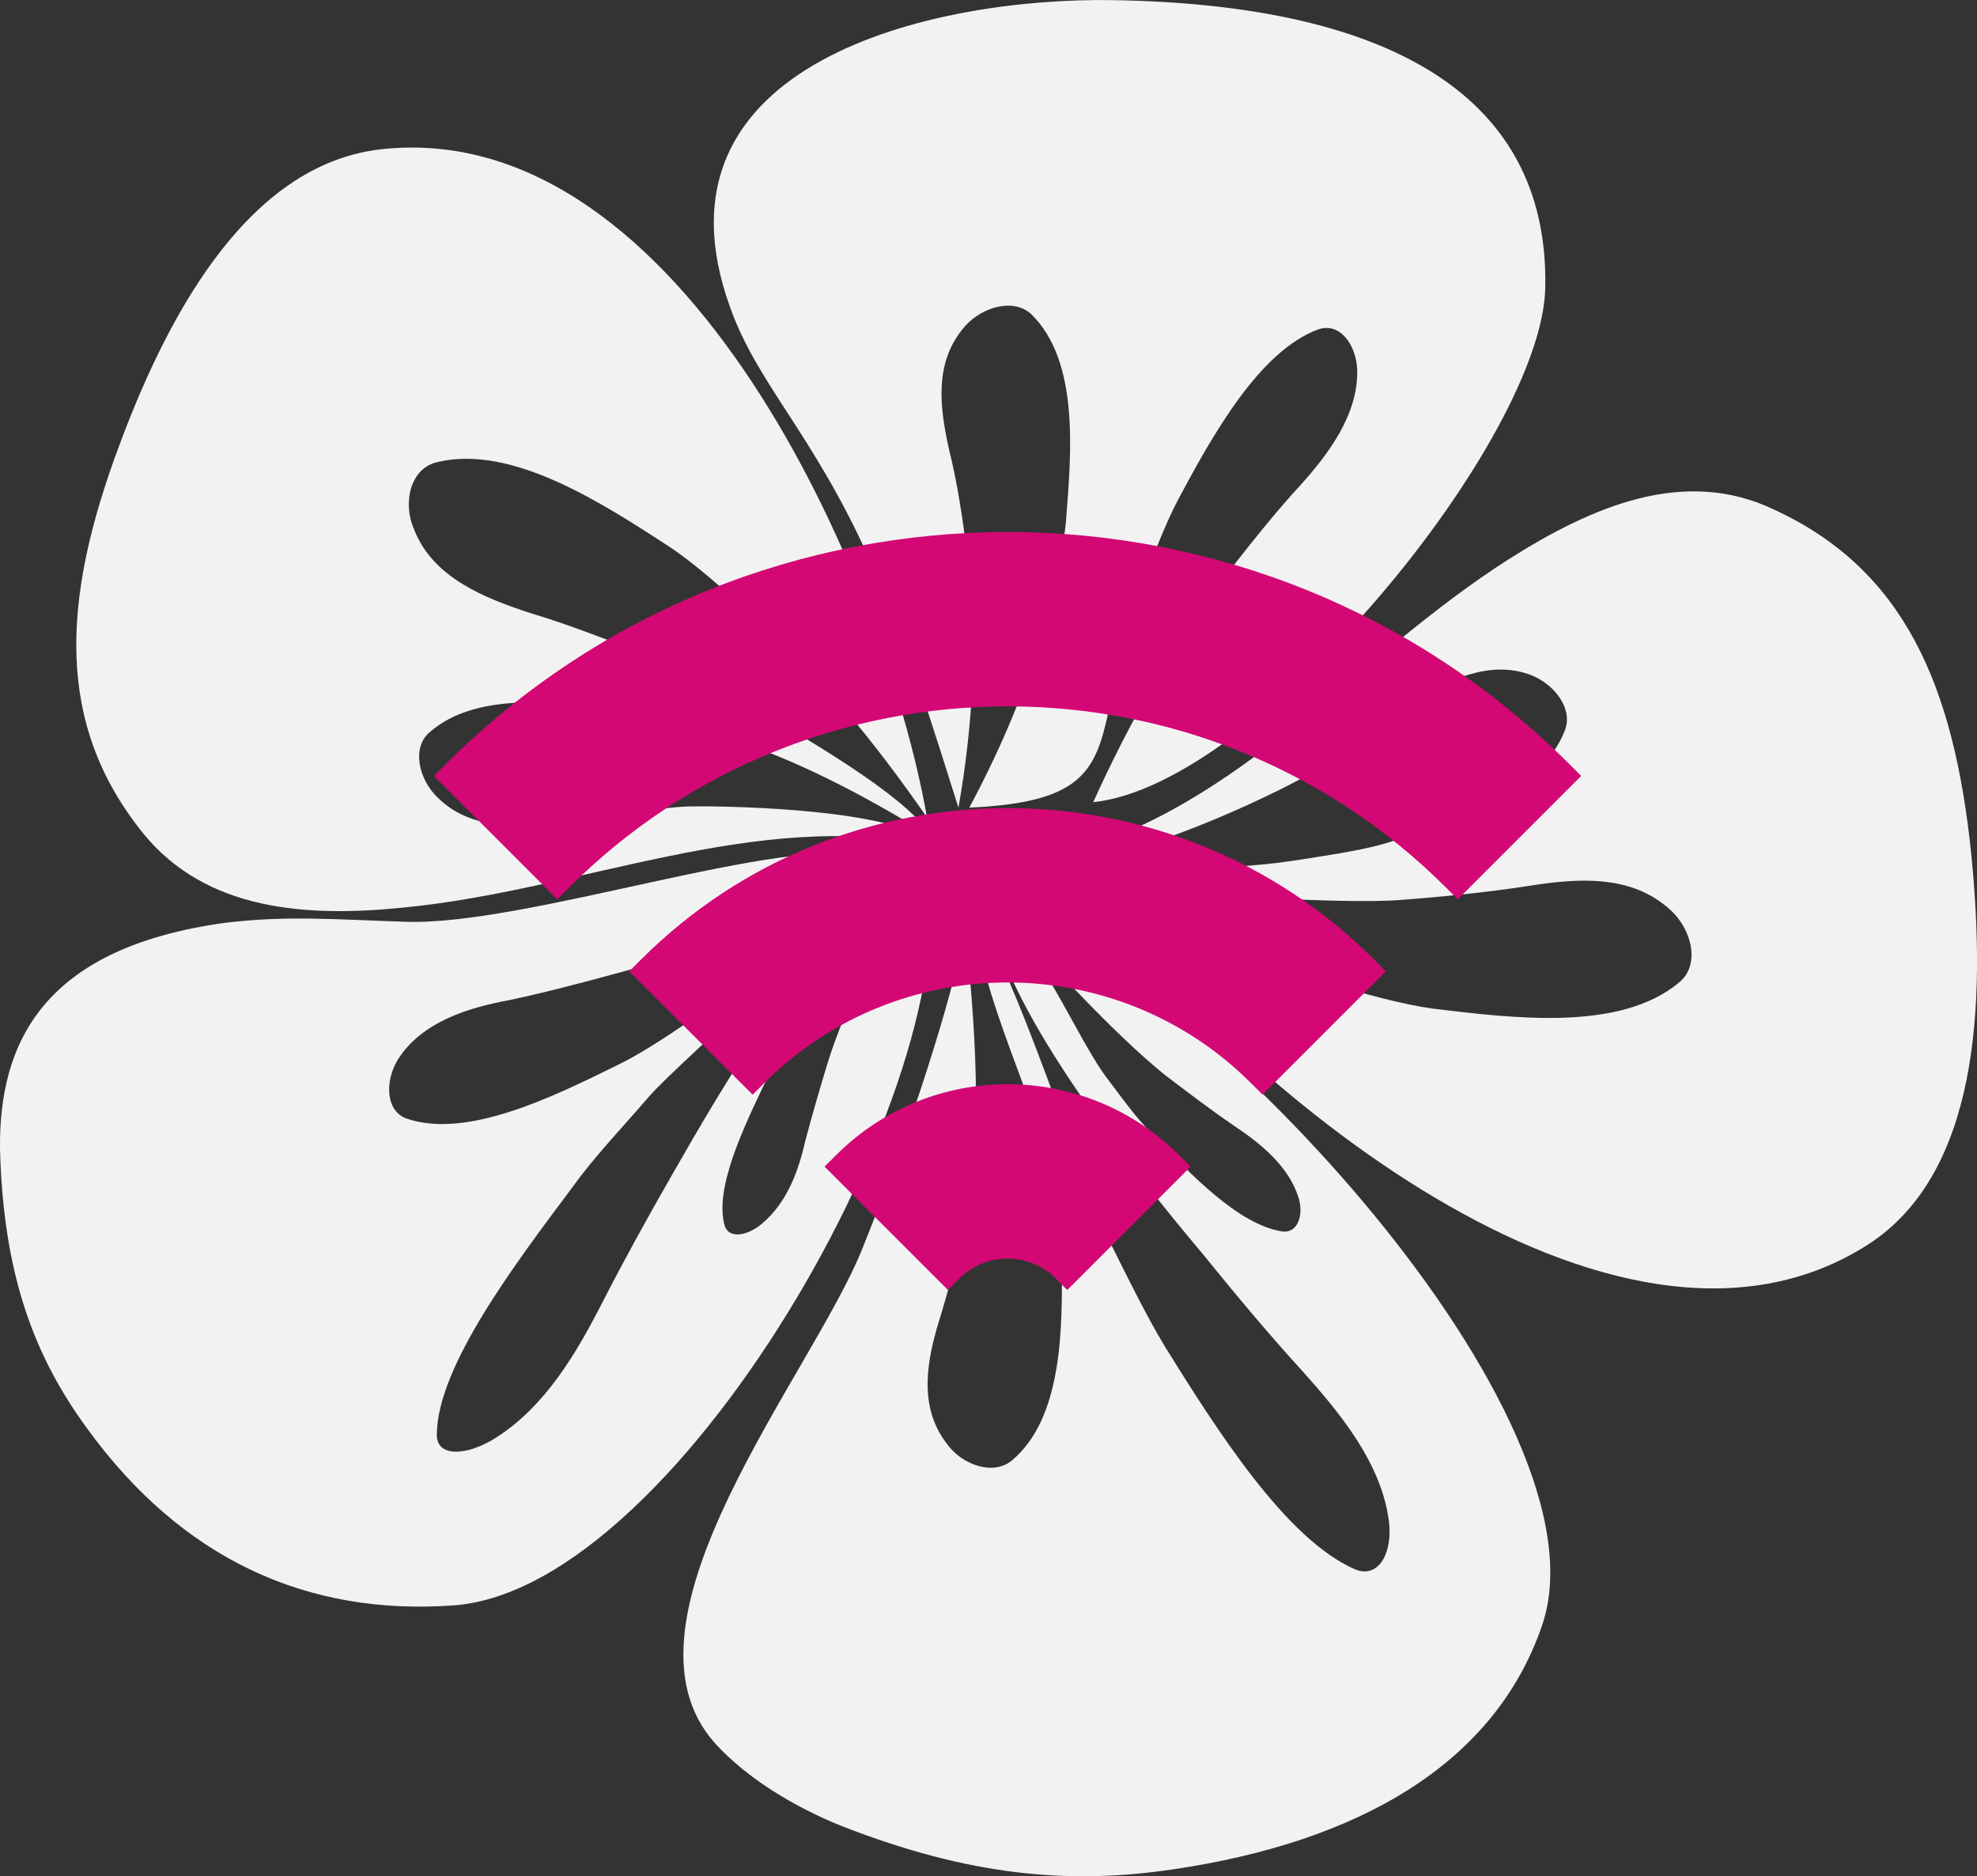 <!-- Generator: Adobe Illustrator 24.3.0, SVG Export Plug-In  -->
<svg version="1.1" xmlns="http://www.w3.org/2000/svg" xmlns:xlink="http://www.w3.org/1999/xlink" x="0px" y="0px" viewBox="0 0 404.6 383.96" style="overflow:visible;enable-background:new 0 0 404.6 383.96;"
	 xml:space="preserve">
<rect x="0" y="0" width="404.6" height="383.96" fill="#333333" stroke="none"/>
<style type="text/css">
	.st0{fill-rule:evenodd;clip-rule:evenodd;fill:#F2F2F2;}
	.st1{fill:#D30874;}
</style>
<defs>
</defs>
<g>
	<path class="st0" d="M204.38,184.83c8.67,10.68,23.57,26.69,34.03,35.14c4.67,3.56,9.34,7.12,14.23,10.45
		c5.34,3.56,11.12,8.23,13.12,14.68c1.11,3.56-0.22,7.34-3.34,6.89c-8.9-1.33-18.9-11.79-26.69-20.02c-3.11-3.11-6-7.12-8.67-10.68
		c-6.9-8.67-14.9-30.24-24.24-34.03c3.11,20.02,30.25,53.82,43.37,69.39c6.67,8.23,13.34,16.23,20.24,23.79
		c7.78,8.67,16.24,18.9,17.79,30.69c0.89,6.45-2,12.01-6.9,10.01c-14.23-6.23-28.24-28.47-38.92-45.59
		c-4-6.67-7.78-14.45-11.34-21.57c-4.45-8.67-21.13-60.27-26.24-63.16c-1.78,8.67,12.45,37.81,14.45,49.59
		c0.89,5.56,2,11.56,2,17.12c0.22,14.23,0.22,32.69-10.23,41.36c-3.78,3.11-10.23,0.89-13.34-3.56c-5.78-7.56-4-16.9-1.56-24.91
		c2.22-7.12,4-14.23,5.56-21.57c3.56-16.46,1.78-41.36-0.22-58.49c-2.89,14.9-11.12,40.48-20.91,64.94
		c-10.23,25.8-52.71,76.28-30.25,101.41c6.67,7.34,16.46,13.12,25.8,16.9c26.69,10.45,47.15,12.01,68.05,8.9
		c37.58-5.56,65.61-21.35,75.39-49.82C330.25,290.24,246.64,200.62,204.38,184.83z"/>
	<path class="st0" d="M198.38,165.26c7.12-13.34,12.9-27.13,16.46-41.81c1.33-5.78,2.89-11.56,3.34-17.12
		c1.11-14.01,2.67-32.47-7.12-42.03c-3.56-3.34-10.01-1.56-13.57,2.45c-6.45,7.34-5.12,16.68-3.34,24.91
		c1.78,7.12,2.89,14.46,3.78,22.02c2.45,15.57,1.11,35.36-1.78,51.59c-4.67-14.68-10.23-33.36-18.46-51.37
		c-11.34-25.13-22.68-35.36-28.24-50.93c-18.24-50.26,41.81-63.6,78.5-62.94c53.82,0.89,89.18,18.01,88.29,58.93
		c-0.67,30.69-58.27,101.63-92.51,105.19c7.12-15.79,17.12-33.8,27.35-46.7c4.89-6.23,9.78-12.45,15.12-18.24
		c5.78-6.45,11.79-14.46,11.56-23.57c-0.22-5.11-3.56-9.79-8.01-8.23c-12.01,4.45-21.57,21.57-28.69,34.91
		c-2.67,5.12-4.89,11.12-7.12,16.68C221.73,149.92,233.51,163.7,198.38,165.26z"/>
	<path class="st0" d="M189.03,175.49c-6.67,11.56-16.23,30.47-19.79,42.48c-1.56,5.12-3.11,10.45-4.45,15.57
		c-1.33,5.78-3.56,12.45-8.9,16.9c-2.89,2.45-6.67,3.11-7.56,0.44c-2.22-7.56,3.78-20.02,8.45-29.8c2-3.78,4.45-7.78,6.67-11.56
		c5.56-9.12,22.68-25.13,22.68-34.03c-17.57,11.34-38.7,47.59-48.48,64.72c-5.11,8.89-10.01,17.79-14.45,26.46
		c-5.12,10.01-11.56,21.13-21.79,27.58c-6,3.78-12.23,4-12.01-0.89c0.22-13.79,15.79-34.47,27.8-50.48
		c4.45-6.23,10.45-12.45,15.79-18.68c6.45-7.34,48.26-43.59,48.93-48.7c-8.67,2.45-30.47,26.69-40.7,33.36
		c-4.89,3.33-10.23,6.89-15.35,9.34c-13.12,6.45-30.47,14.9-42.7,10.68c-4.23-1.56-4.45-7.56-1.78-12.01
		c4.89-7.78,14.45-10.67,22.91-12.23c7.34-1.56,14.9-3.56,22.24-5.56c16.9-4.45,36.25-14.68,51.59-23.8
		c-17.35-4.67-70.5,14.23-95.18,13.34c-14.01-0.45-24.24-1.33-36.92,0.22C8.9,193.95-0.22,213.3,0,235.09
		c0.67,25.58,6.89,42.25,17.79,57.16c19.35,26.69,44.92,38.47,75.17,36.25C140.11,324.94,200.6,215.52,189.03,175.49z"/>
	<path class="st0" d="M217.95,174.6c7.56,4.23,38.7-10.01,48.04-15.12c12.9-6.89,30.91-26.91,46.7-21.57
		c5.34,1.78,9.34,7.12,7.56,11.56c-4.89,12.68-22.46,18.46-36.03,22.91c-5.12,1.56-11.34,2.45-16.9,3.34
		c-16.01,2.67-32.02,2.22-48.04,0.67c8.67,6.89,56.49,8.67,67.16,7.78c8.9-0.67,17.79-1.56,26.47-2.89
		c9.78-1.56,20.9-2.45,28.91,4.89c4.45,4,6.23,11.34,1.78,14.9c-12.01,10.01-33.58,7.34-50.26,5.34
		c-6.45-0.89-13.34-2.89-19.79-4.67c-18.68-4.89-35.81-13.12-52.04-22.24c29.8,41.14,108.75,108.53,160.79,75.17
		c22.46-14.46,24.24-48.7,21.13-79.84c-3.56-34.69-13.79-58.27-40.25-70.5c-18.46-8.9-37.36-0.67-54.26,10.01
		C277.77,134.12,253.75,165.26,217.95,174.6z"/>
	<path class="st0" d="M190.59,173.04c-4.89-7.12-39.14-8.23-49.82-8.01c-14.45,0.45-39.36,10.01-51.15-1.78
		c-4-3.78-5.34-10.23-1.78-13.34c10.01-8.9,28.24-6.23,42.48-4c5.34,0.67,11.12,2.67,16.68,4.45c15.35,4.67,29.58,12.23,43.37,20.68
		c-4.89-10.01-47.15-32.69-56.93-36.69c-8.45-3.11-16.68-6.45-24.91-8.9c-9.56-3.11-20.02-7.34-23.79-17.13
		c-2.45-5.56-0.67-12.68,4.89-13.79c15.12-3.56,33.36,8.23,47.37,17.35c5.34,3.56,10.68,8.45,15.79,12.9
		c14.46,12.45,26.24,27.13,36.92,42.48c-8.67-49.37-50.04-143-111.2-136.77c-26.69,2.67-43.37,31.8-54.04,60.49
		c-12.01,32.02-13.12,57.38,4.89,79.62c12.9,15.79,33.36,17.12,53.15,15.12C119.2,182.16,154.57,165.48,190.59,173.04z"/>
</g>
<g>
	<path class="st1" d="M91.16,156.44l-2.35,2.35l25.24,25.24l2.35-2.35c49.52-49.52,130.08-49.51,179.59,0l2.35,2.35l25.25-25.25
		l-2.35-2.35C257.82,93.01,154.6,93.01,91.16,156.44z"/>
	<path class="st1" d="M131.13,196.41l-2.35,2.35L154.03,224l2.35-2.35c27.48-27.48,72.18-27.48,99.66,0l2.35,2.35l25.24-25.24
		l-2.35-2.35C239.88,155.01,172.53,155.01,131.13,196.41z"/>
	<path class="st1" d="M171.1,236.38l-2.35,2.35L194,263.97l2.35-2.35c5.44-5.44,14.28-5.44,19.72,0l2.35,2.35l25.24-25.24
		l-2.35-2.35C221.95,217.02,190.46,217.02,171.1,236.38z"/>
</g>
</svg>
